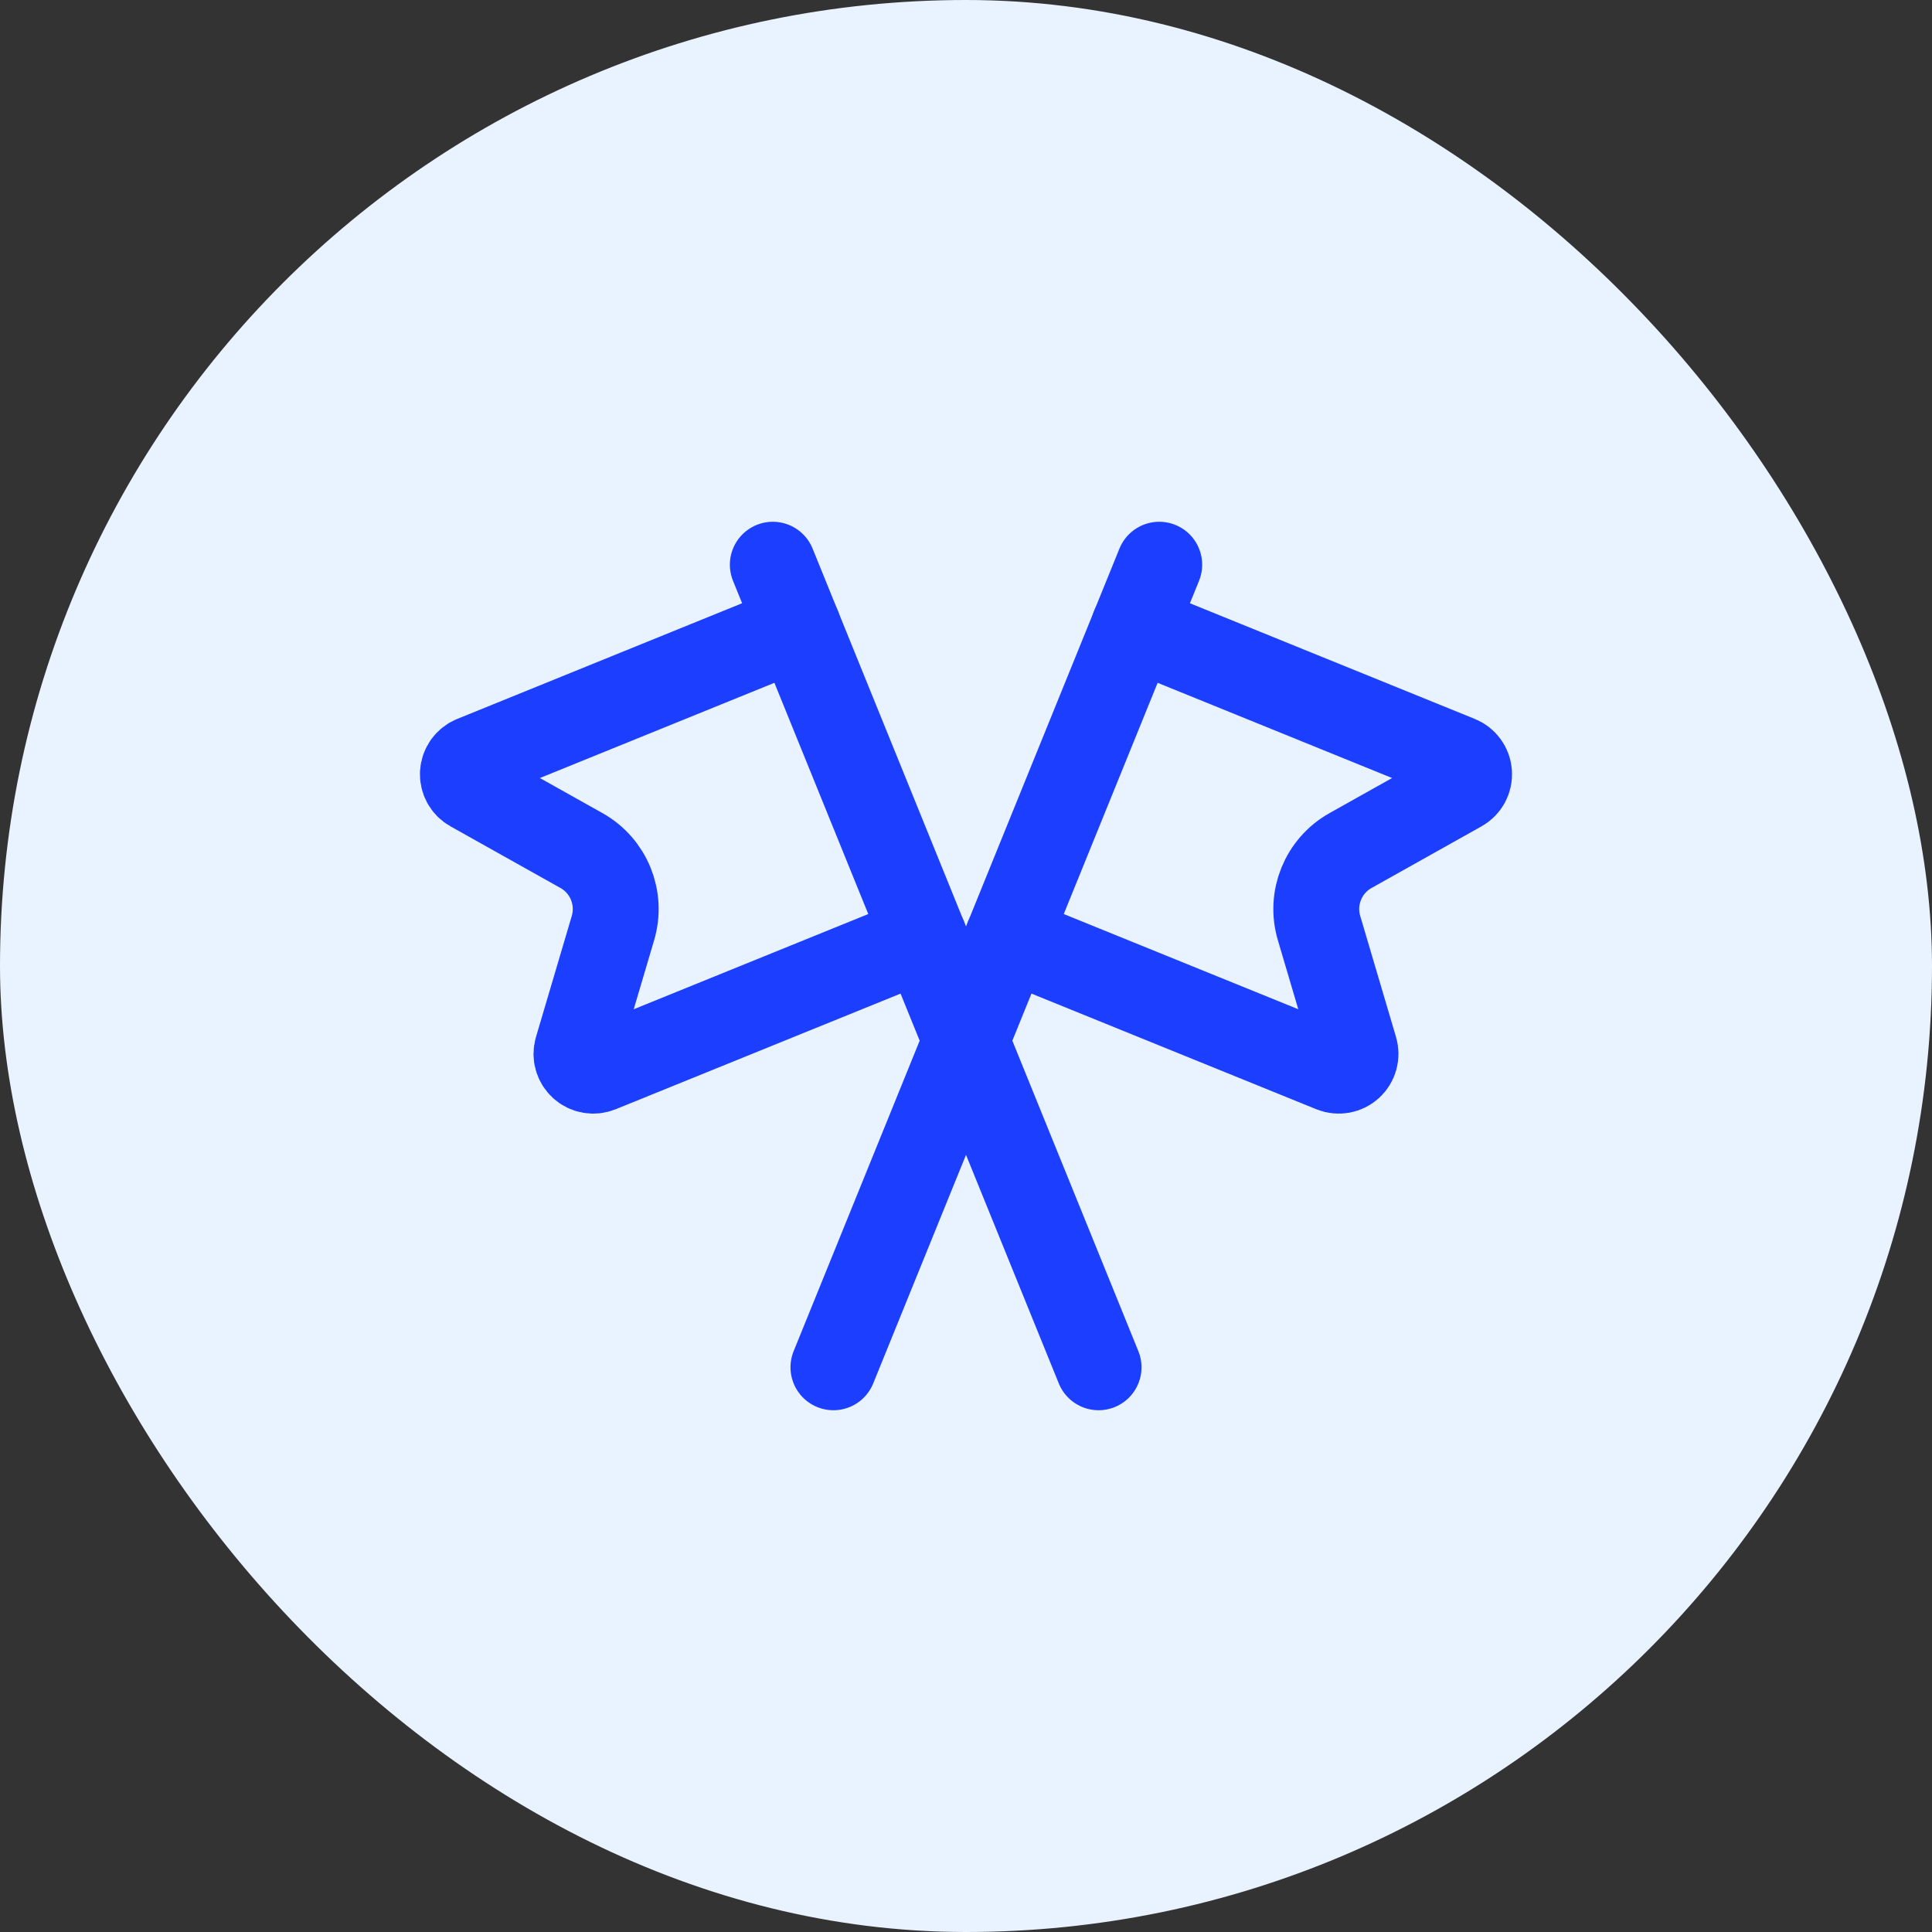<?xml version="1.0" encoding="utf-8"?>
<svg xmlns="http://www.w3.org/2000/svg" width="45" height="45" viewBox="0 0 45 45" fill="none">
<rect x="0" y="0" width="45" height="45" fill="#333333" stroke="none"/>
<rect width="45" height="45" rx="22.5" fill="#E9F2FF"/>
<path d="M27.001 13.153L19.412 31.847" stroke="#1C3FFF" stroke-width="2" stroke-linecap="round" stroke-linejoin="round"/>
<path d="M26.412 14.601L33.975 17.672C34.114 17.728 34.209 17.86 34.218 18.01C34.227 18.16 34.15 18.302 34.018 18.375L31.458 19.81C30.82 20.167 30.515 20.919 30.724 21.62L31.557 24.437C31.599 24.581 31.556 24.736 31.445 24.837C31.334 24.938 31.175 24.966 31.036 24.91L23.474 21.84" stroke="#1C3FFF" stroke-width="2" stroke-linecap="round" stroke-linejoin="round"/>
<path d="M18 13.153L25.588 31.847" stroke="#1C3FFF" stroke-width="2" stroke-linecap="round" stroke-linejoin="round"/>
<path d="M18.588 14.601L11.025 17.672C10.886 17.728 10.791 17.86 10.782 18.01C10.773 18.16 10.85 18.302 10.982 18.375L13.542 19.81C14.18 20.167 14.485 20.919 14.276 21.62L13.443 24.437C13.4 24.581 13.444 24.736 13.555 24.837C13.666 24.938 13.825 24.966 13.964 24.91L21.527 21.84" stroke="#1C3FFF" stroke-width="2" stroke-linecap="round" stroke-linejoin="round"/>
</svg>